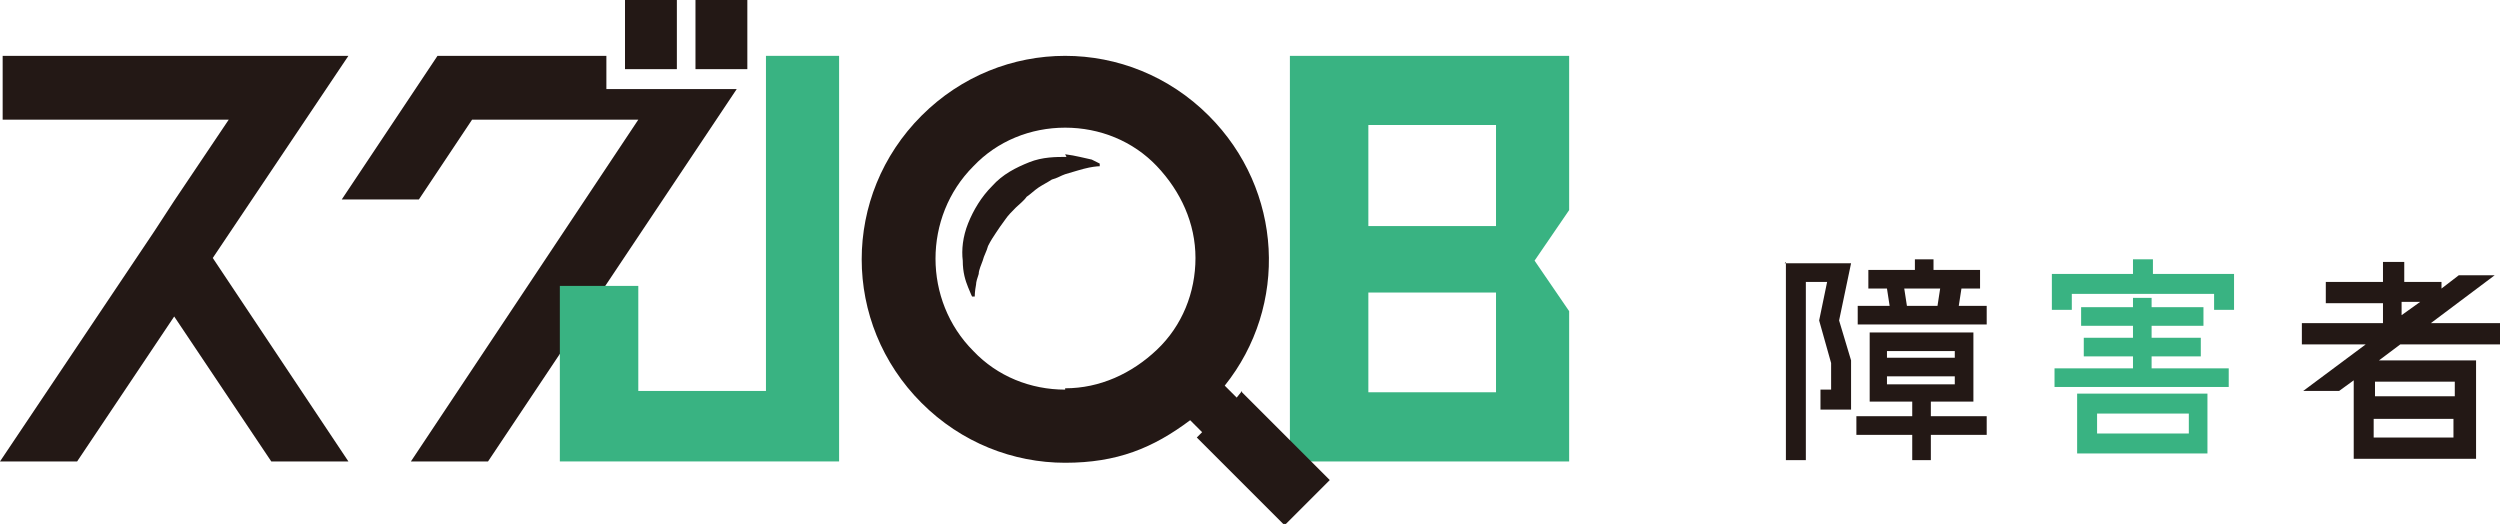 <?xml version="1.0" encoding="UTF-8"?>
<svg id="_レイヤー_1" xmlns="http://www.w3.org/2000/svg" version="1.1" viewBox="0 0 188 39.4">
  <!-- Generator: Adobe Illustrator 29.0.1, SVG Export Plug-In . SVG Version: 2.1.0 Build 192)  -->
  <defs>
    <style>
      .st0 {
        fill: #231815;
      }

      .st1 {
        fill: #39b382;
      }
    </style>
  </defs>
  <g>
    <path class="st0" d="M134.2,19.8h5l-.9,4.3.9,3v3.7h-2.3v-1.5h.8v-2l-.9-3.2.6-2.9h-1.6v13.4h-1.5s0-15,0-14.9ZM149.4,31.3v1.4h-4.2v1.9h-1.4v-1.9h-4.2v-1.4h4.2v-1.1h-3.2v-5.2h7.8v5.2h-3.2v1.1h4.2,0ZM149.4,23v1.4h-9.7v-1.4h2.4l-.2-1.3h-1.4v-1.4h3.5v-.8h1.4v.8h3.5v1.4h-1.4l-.2,1.3h2.3ZM147,26.4h-5.1v.5h5.1v-.5ZM141.9,28.3v.6h5.1v-.6h-5.1ZM143.2,21.7l.2,1.3h2.3l.2-1.3h-2.7,0Z"/>
    <path class="st1" d="M161.9,20.6h6.1v2.7h-1.5v-1.2h-10.7v1.2h-1.5v-2.7h6.1v-1.1h1.5v1.1ZM161.8,26.8v.9h5.8v1.4h-13.1v-1.4h5.9v-.9h-3.7v-1.4h3.7v-.9h-3.9v-1.4h3.9v-.7h1.4v.7h3.9v1.4h-3.9v.9h3.7v1.4h-3.7ZM156.2,34.1v-4.5h9.8v4.5h-9.8ZM157.7,31.1v1.5h6.9v-1.5h-6.9Z"/>
    <path class="st0" d="M188,25.9h-7.5l-1.6,1.2h7.3v7.4h-9.2v-5.9l-1.1.8h-2.7l4.7-3.5h-4.8v-1.6h6.1v-1.5h-4.3v-1.6h4.3v-1.5h1.6v1.5h2.8v.5l1.3-1h2.7l-4.8,3.6h5.4v1.6h0ZM184.6,29.8v-1.1h-6v1.1h6ZM178.5,32.9h6v-1.4h-6v1.4ZM182,22.7h-1.4v1l1.4-1Z"/>
  </g>
  <g>
    <polyline class="st0" points="50.9 0 50.9 5.2 47 5.2 47 0 50.9 0"/>
    <polyline class="st0" points="56.2 0 56.2 5.2 52.3 5.2 52.3 0 56.2 0"/>
    <polygon class="st0" points="26.2 4.2 20.4 4.2 .2 4.2 .2 9 17.2 9 13.1 15.1 13.1 15.1 11.6 17.4 0 34.7 5.8 34.7 13.1 23.8 20.4 34.7 26.2 34.7 16 19.4 26.2 4.2"/>
    <polygon class="st0" points="45.6 6.7 45.6 4.2 38.7 4.2 32.9 4.2 25.7 15 31.5 15 35.5 9 48 9 30.9 34.7 36.7 34.7 55.4 6.7 45.6 6.7"/>
    <path class="st1" d="M48,21.5v7.9h9.6V4.2h5.5v30.5h-21v-13.2h5.9,0Z"/>
    <path class="st1" d="M118,4.2v11.6l-2.6,3.8,2.6,3.8v11.3h-21V4.2h21ZM102.9,9.4v7.6h9.6v-7.6s-9.6,0-9.6,0ZM102.9,21.9v7.6h9.6v-7.5s-9.6,0-9.6,0Z"/>
    <g>
      <path class="st0" d="M93.4,29.4l-.4.5-.9-.9c4.8-6,4.4-14.7-1.2-20.3-3-3-6.9-4.5-10.8-4.5s-7.8,1.5-10.8,4.5c-6,6-6,15.6,0,21.6,3,3,6.9,4.5,10.8,4.5s6.6-1.1,9.4-3.2l.9.9-.4.4,6.6,6.6,3.4-3.4-6.6-6.6h0ZM80.1,29.3c-2.6,0-5.1-1-6.9-2.9-3.8-3.8-3.8-10.1,0-13.9,1.8-1.9,4.3-2.9,6.9-2.9s5.1,1,6.9,2.9c1.8,1.9,2.9,4.3,2.9,6.9s-1,5.1-2.9,6.9-4.3,2.9-6.9,2.9h0Z"/>
      <path class="st0" d="M80.2,11.8c-.8,0-1.8,0-2.8.4-1,.4-2,.9-2.8,1.8-.8.8-1.4,1.8-1.8,2.8-.4,1-.5,2-.4,2.8,0,.9.2,1.5.4,2s.3.7.3.7h.2c0,0,0-.4.1-.9,0-.2.1-.5.2-.8,0-.3.2-.7.3-1,.1-.4.3-.7.4-1.1.2-.4.4-.7.6-1,.2-.3.4-.6.7-1,.2-.3.5-.6.8-.9.2-.2.6-.5.8-.8.3-.2.6-.5.9-.7.3-.2.7-.4,1-.6.4-.1.7-.3,1-.4.7-.2,1.3-.4,1.8-.5.5-.1.8-.1.8-.1v-.2c0,0-.2-.1-.6-.3-.5-.1-1.2-.3-2-.4h0Z"/>
    </g>
  </g>
</svg>